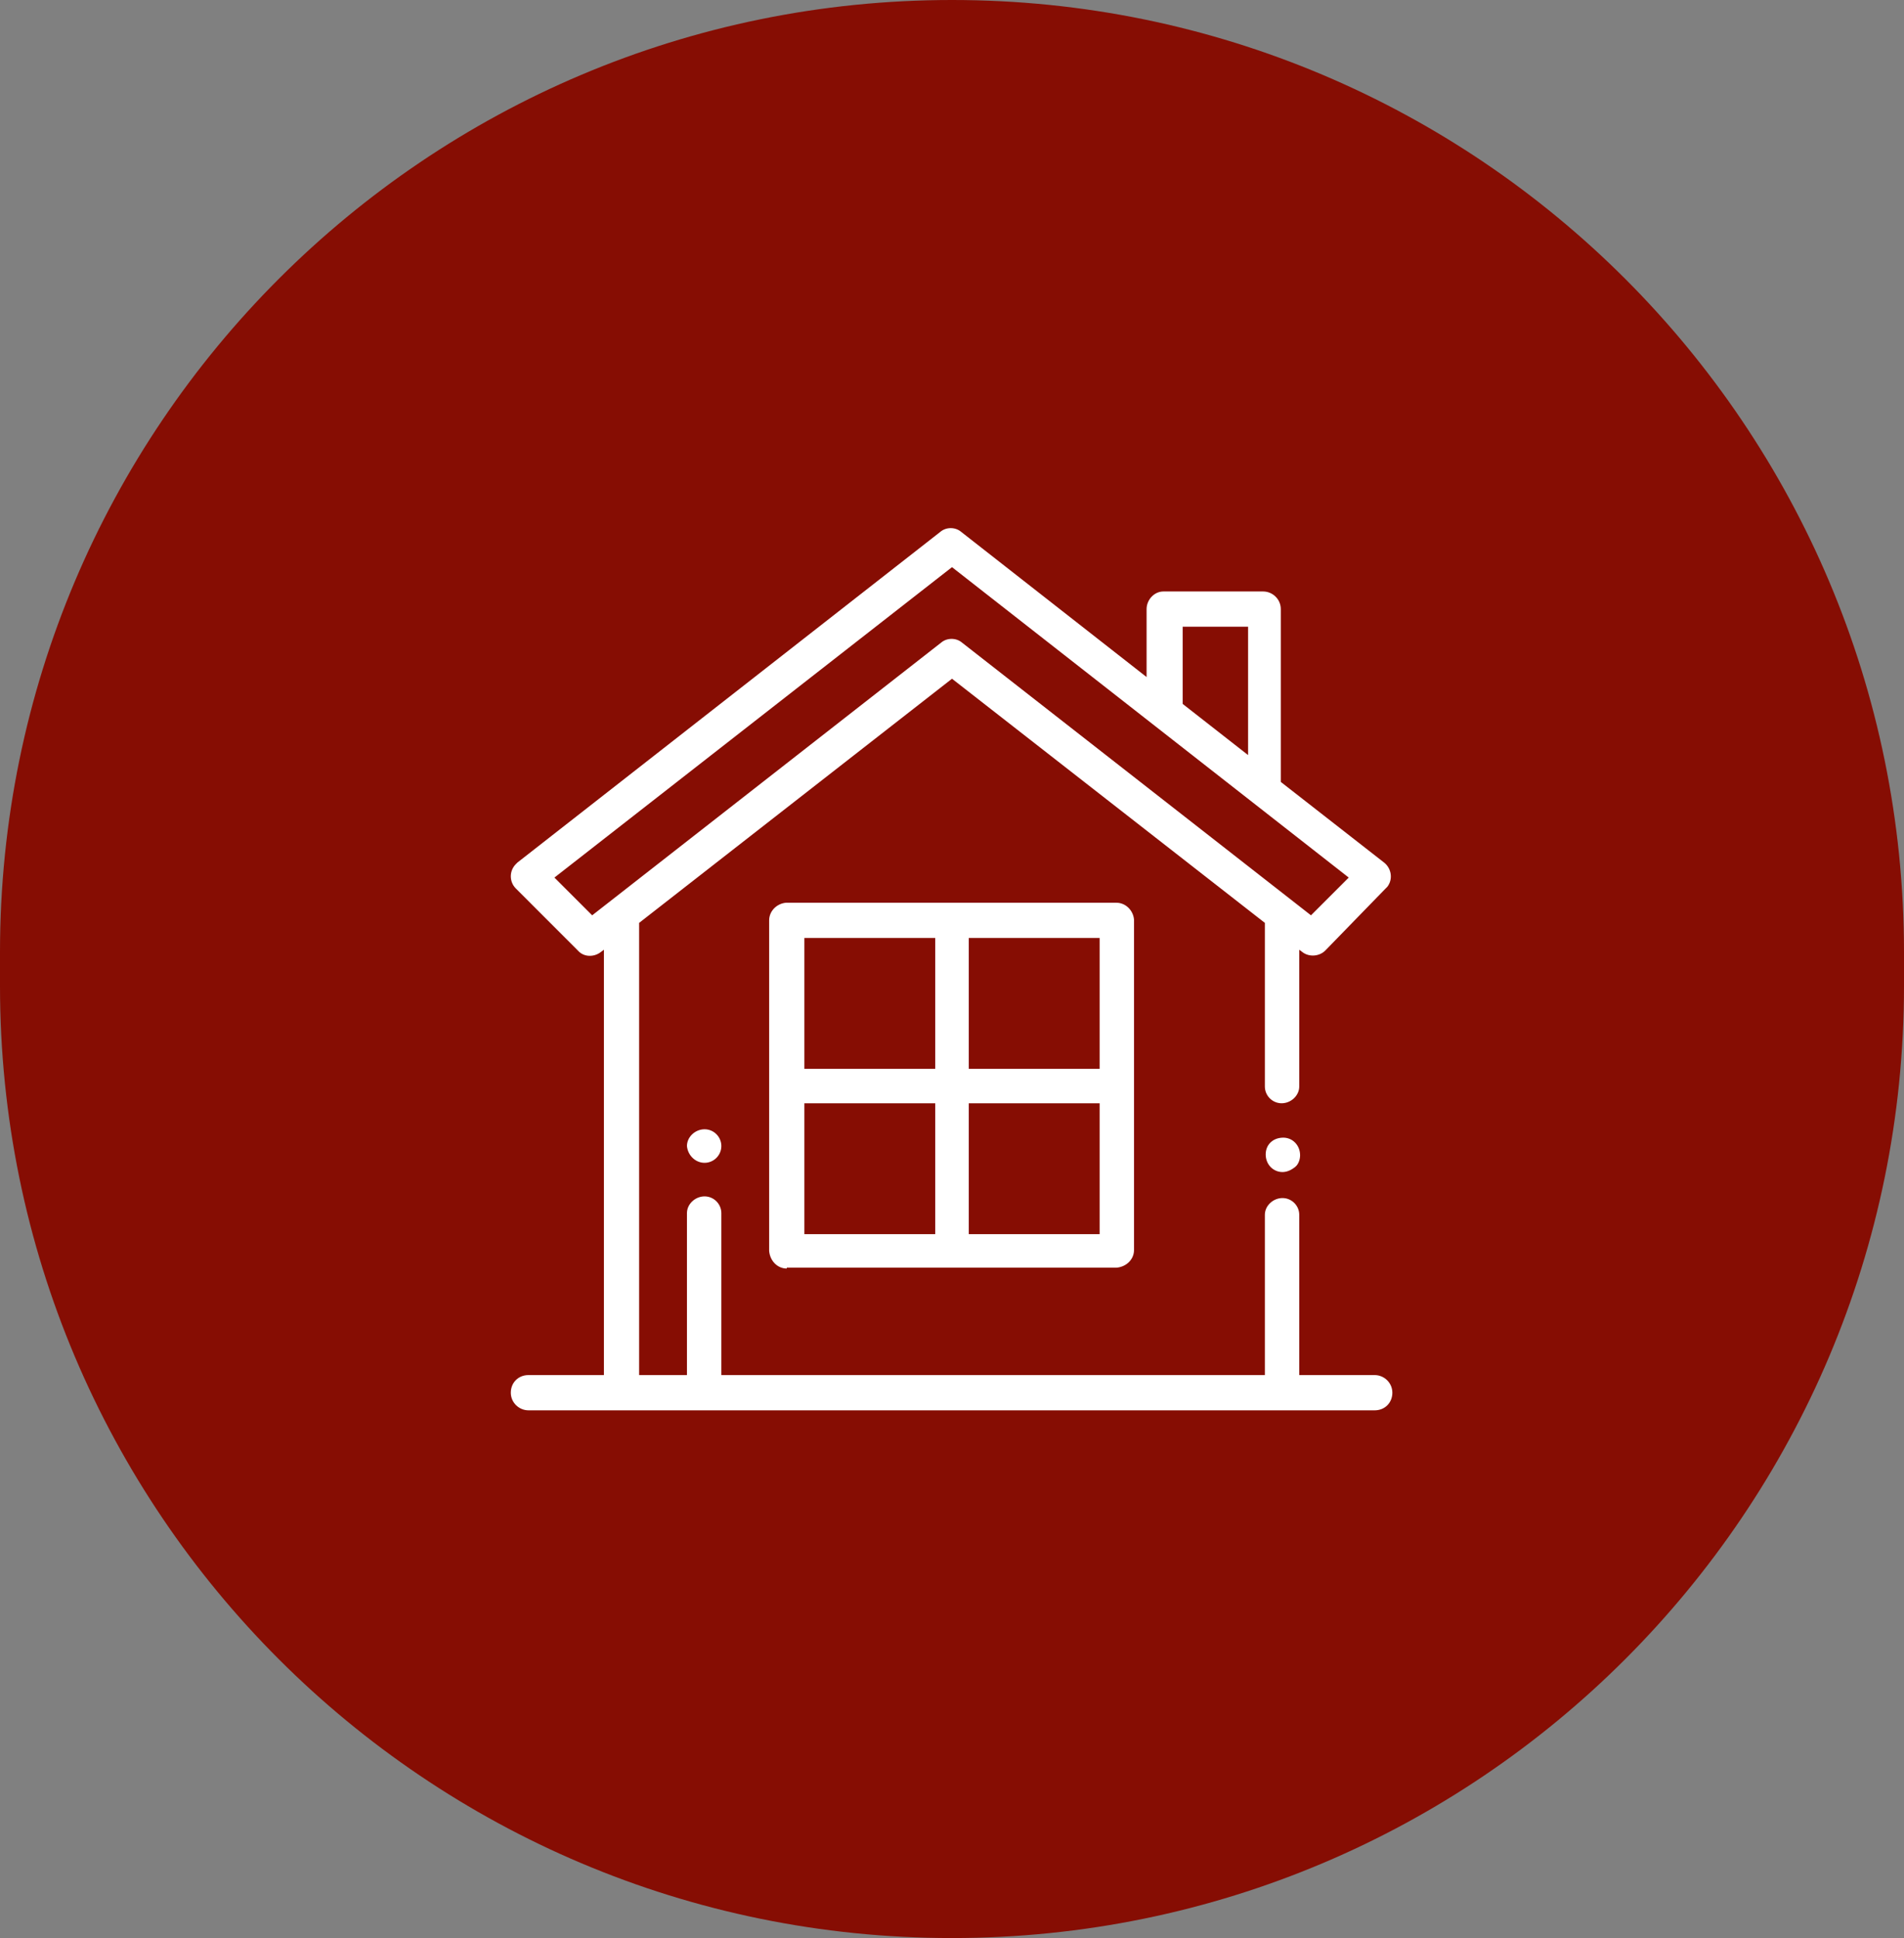 <svg xmlns="http://www.w3.org/2000/svg" xmlns:xlink="http://www.w3.org/1999/xlink" id="In-Law_Quarters" x="0px" y="0px" viewBox="0 0 227 231" style="enable-background:new 0 0 227 231;" xml:space="preserve"><rect x="0" y="0" width="227" height="231" fill="#808080" stroke="none"/><style type="text/css">	.st0{fill-rule:evenodd;clip-rule:evenodd;fill:#860D03;}	.st1{fill-rule:evenodd;clip-rule:evenodd;fill:#FFFFFF;}</style><path id="Rectangle_5_copy_2" class="st0" d="M113.5,0C176.2,0,227,50.8,227,113.5v4c0,62.7-50.8,113.5-113.5,113.5S0,180.2,0,117.5  v-4C0,50.8,50.8,0,113.5,0z"></path><path class="st1" d="M84,138.6c-1.1,0-2-0.9-2.1-2c0,0,0,0,0,0v0c0-1.1,1-2,2.1-2c1.1,0,2,0.9,2,2v0C86,137.7,85.1,138.6,84,138.6  C84,138.6,84,138.6,84,138.6z M93.8,151.2c-1.1,0-2-0.9-2.1-2.1v-39.4c0-1.1,0.9-2,2-2.1c0,0,0,0,0,0h39.4c1.1,0,2,0.9,2.1,2  c0,0,0,0,0,0v39.4c0,1.1-0.9,2-2.1,2.1H93.8z M111.4,111.8H95.9v15.6h15.6V111.8z M111.4,131.5H95.9v15.6h15.6V131.5z M131.1,111.8  h-15.6v15.6h15.6L131.1,111.8L131.1,111.8z M131.1,131.5h-15.6v15.6h15.6L131.1,131.5L131.1,131.5z M152.9,139.7c-1.1,0-2-0.9-2-2.1  s0.9-2,2.1-2c1.1,0,2,0.9,2,2.1c0,0.5-0.2,1.1-0.6,1.4C153.9,139.5,153.4,139.7,152.9,139.7L152.9,139.7z M158,113.3  c-0.7,0.7-1.9,0.8-2.7,0.2l-0.4-0.3v16.3c0,1.1-1,2-2.1,2c-1.1,0-2-0.9-2-2V110l-37.3-29.1L76.2,110v53.9h5.7v-19.3c0-1.1,1-2,2.1-2  c1.1,0,2,0.9,2,2v19.3h64.8v-19.1c0-1.1,1-2,2.1-2c1.1,0,2,0.9,2,2v19.1h9c1.1,0,2.1,0.9,2.1,2.1s-0.9,2.1-2.1,2.1H63  c-1.1,0-2.1-0.9-2.1-2.1s0.9-2.1,2.1-2.1h9v-50.7l-0.4,0.3c-0.8,0.6-2,0.6-2.7-0.2l-7.4-7.4c-0.8-0.8-0.8-2.1,0-2.9  c0.1-0.1,0.1-0.1,0.2-0.2l50.4-39.4c0.7-0.6,1.8-0.6,2.5,0l22.1,17.3v-8.1c0-1.1,0.9-2.1,2-2.1c0,0,0,0,0,0h11.9  c1.1,0,2.1,0.9,2.1,2.1c0,0,0,0,0,0v20.6l12.3,9.6c0.9,0.7,1.1,2,0.4,2.9c-0.1,0.1-0.1,0.1-0.2,0.2L158,113.3z M148.8,74.7H141v9.2  l7.8,6.1V74.7z M113.5,67.6l-47.4,37l4.5,4.5l41.6-32.5c0.7-0.6,1.8-0.6,2.5,0l41.6,32.5l4.5-4.5L113.5,67.6z"></path></svg>